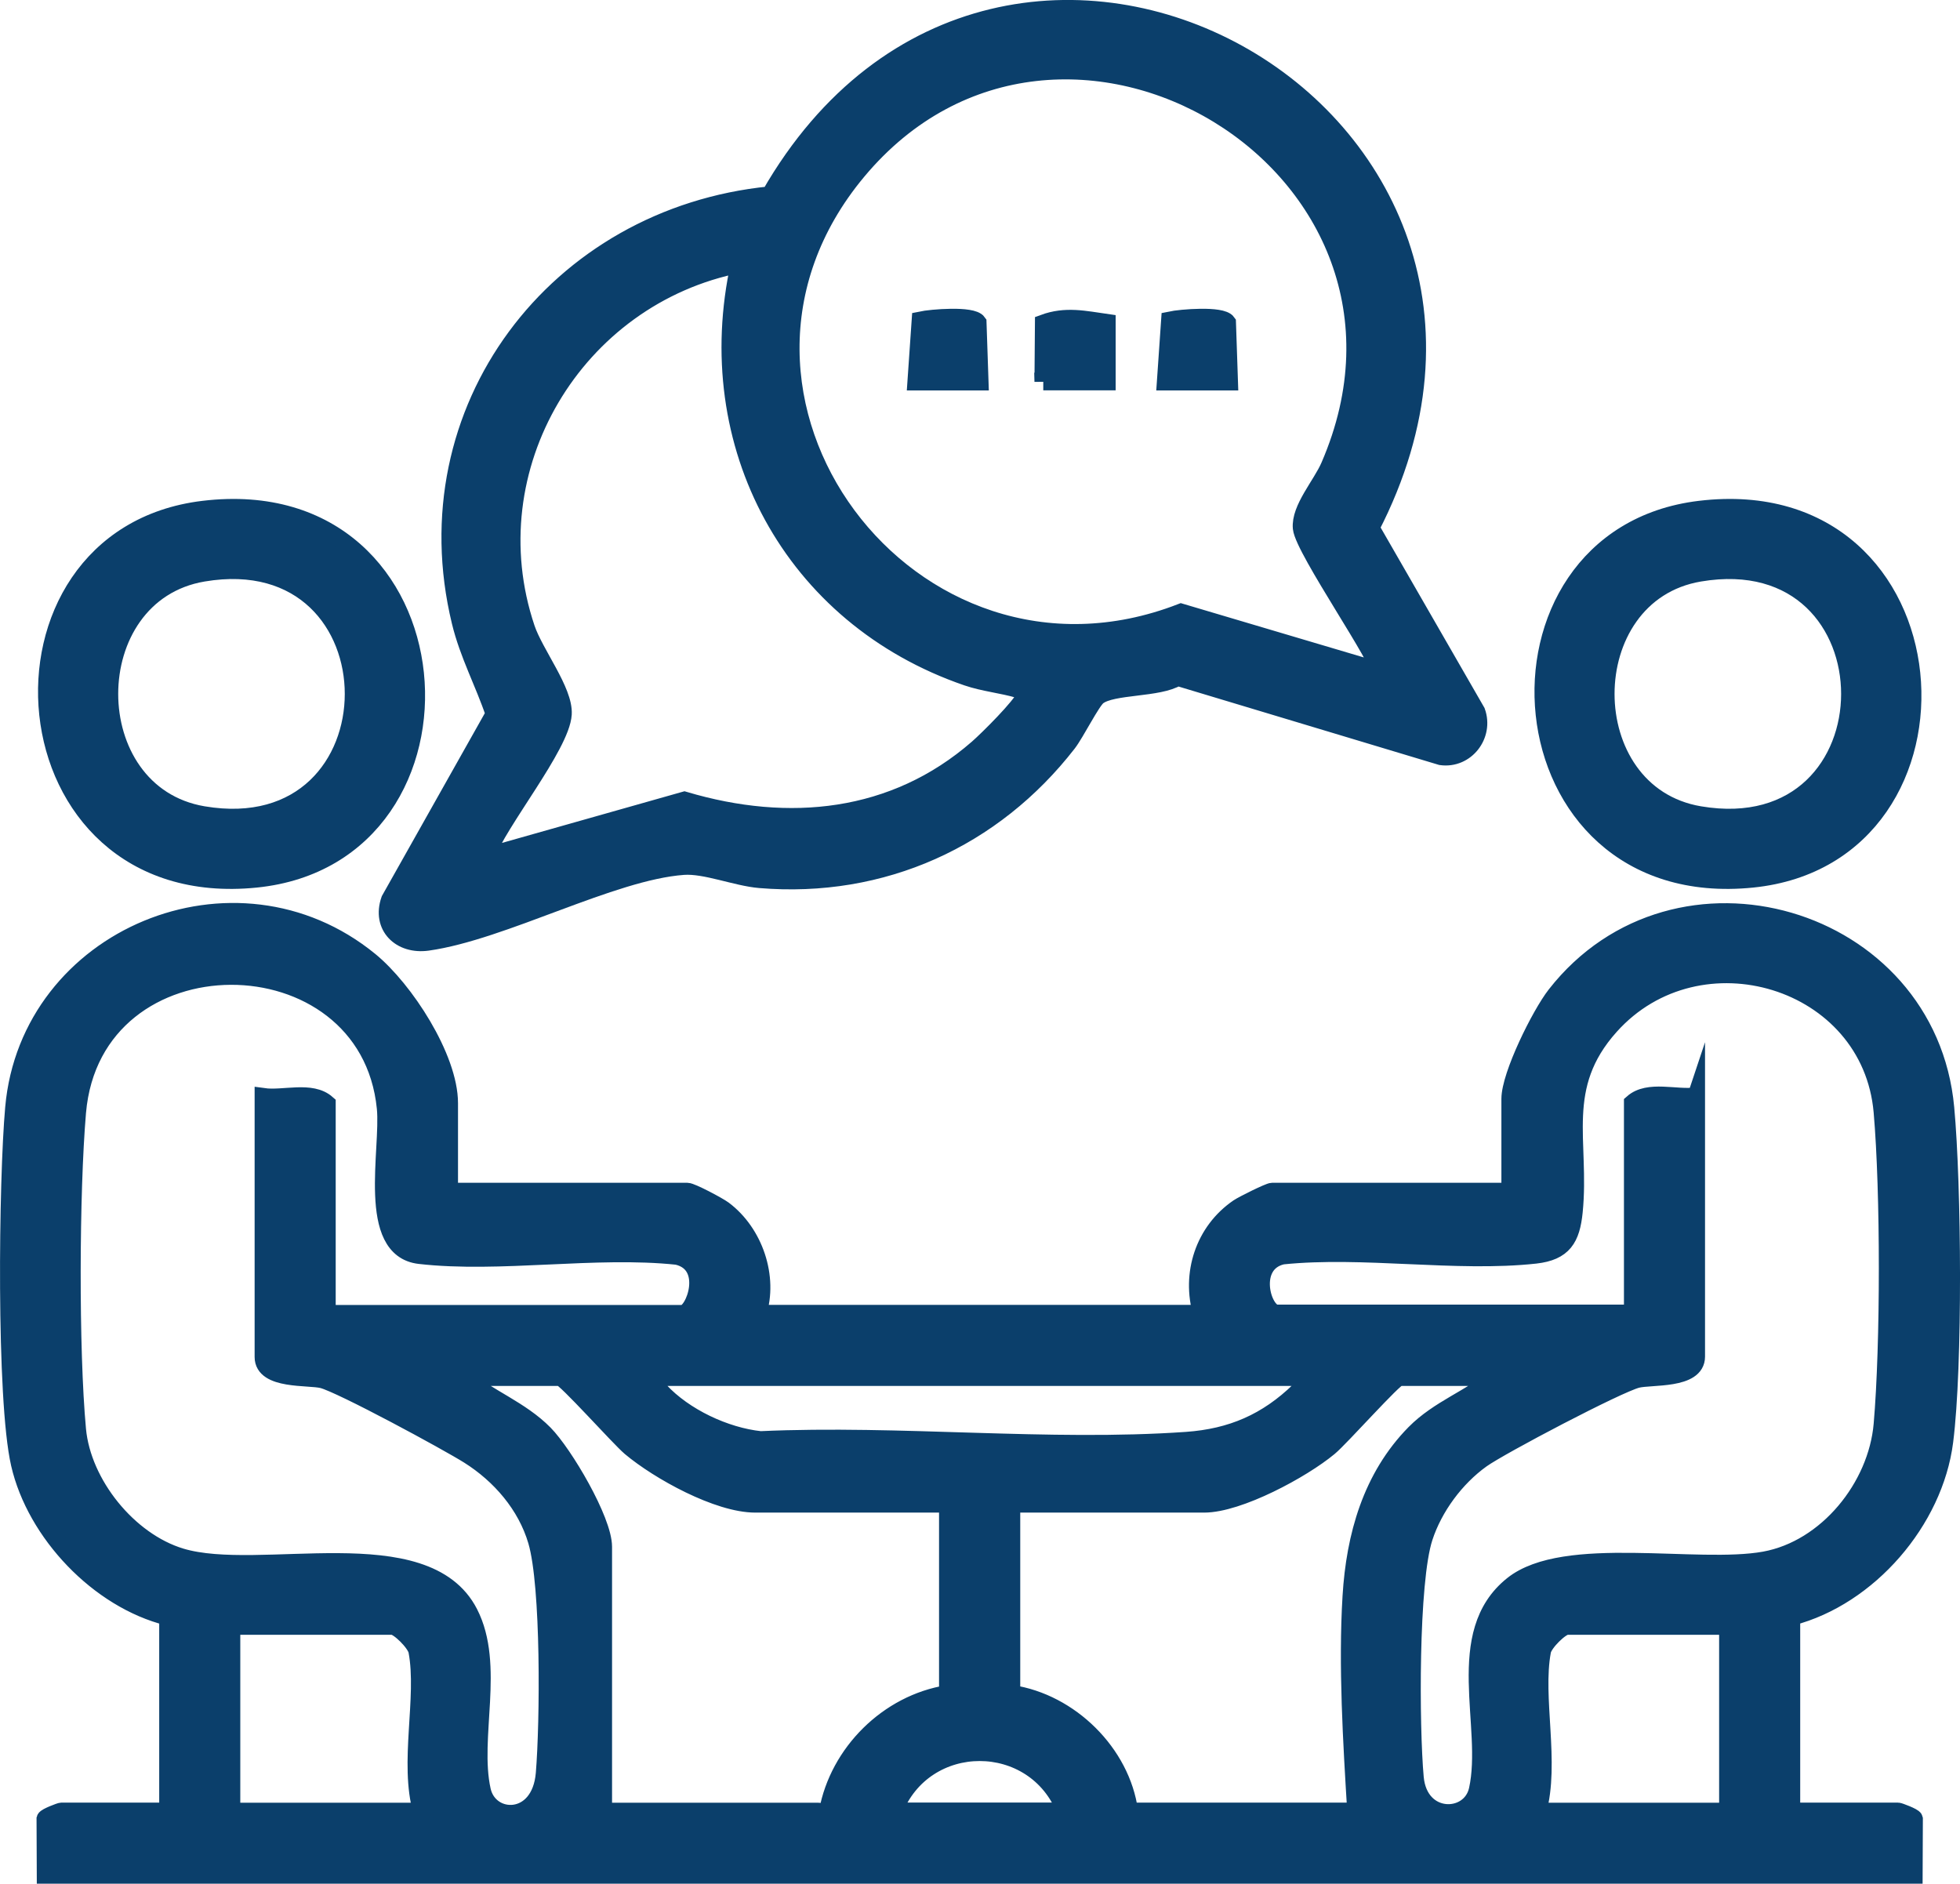 <?xml version="1.0" encoding="UTF-8"?>
<svg xmlns="http://www.w3.org/2000/svg" id="Ebene_1" data-name="Ebene 1" viewBox="0 0 166.81 160.31">
  <defs>
    <style>
      .cls-1 {
        fill: #0b3f6b;
        stroke: #0b3f6b;
        stroke-miterlimit: 10;
        stroke-width: 1.5px;
      }
    </style>
  </defs>
  <path class="cls-1" d="M38.23,101.41h20.26c.36,0,2.62,1.2,3.08,1.54,2.62,1.96,3.91,5.74,2.9,8.85h37.82c-1-3.38.18-7.02,3.11-9.02.4-.27,2.61-1.37,2.87-1.37h20.26v-7.89c0-2.01,2.56-7.17,3.87-8.85,10.25-13.11,31.66-6.82,33.17,9.62.61,6.6.73,21.96-.09,28.39-.86,6.74-6.44,13.21-13.02,14.92v16.56h9.07c.1,0,1.33.46,1.37.63l-.02,4.77H3.88l-.02-4.77c.05-.17,1.27-.63,1.37-.63h9.07v-16.56c-5.9-1.47-11.27-7.13-12.62-13.02-1.26-5.51-1.04-24.16-.49-30.3,1.29-14.53,18.84-21.87,30.28-12.51,2.96,2.42,6.76,8.24,6.76,12.12v7.51h0ZM27.81,111.81h30.29c1.01,0,2.57-4.22-.47-4.92-6.96-.74-15.11.71-21.92-.07-4.59-.53-2.54-8.98-2.89-12.52-1.48-14.96-24.92-15.13-26.25.37-.58,6.82-.63,20.2,0,26.99.43,4.64,4.35,9.5,8.81,10.85,6.71,2.03,20.82-2.5,24.55,4.77,2.28,4.45.09,10.57,1.09,15.09.61,2.79,4.97,2.93,5.33-1.44s.46-15.96-.66-19.78c-.9-3.07-3.12-5.63-5.79-7.31-1.81-1.14-10.84-6.03-12.45-6.44-1.17-.3-5.03.1-5.03-1.91v-22.14c1.71.24,4.07-.6,5.4.58v17.91-.03ZM144.36,93.32v22.14c0,2-3.85,1.61-5.03,1.91-1.66.42-11.63,5.66-13.24,6.81-2.21,1.58-4.06,4.08-4.9,6.66-1.23,3.76-1.16,16.13-.77,20.44.35,3.86,4.73,3.79,5.34,1.05,1.2-5.42-2.22-13.29,2.98-17.44,4.42-3.53,15.72-1.06,21.44-2.1,5.33-.97,9.57-6.25,10.03-11.56.59-6.81.59-19.79,0-26.6-.98-11.36-15.63-15.74-23.18-7.31-4.63,5.17-2.48,9.81-3.08,15.8-.23,2.28-.9,3.4-3.27,3.67-6.72.74-14.68-.64-21.54.07-2.94.67-1.71,4.92-.47,4.92h30.29v-17.91c1.34-1.18,3.69-.34,5.4-.58v.03ZM80.68,127.98h-16.4c-3.17,0-8.2-2.78-10.62-4.81-.96-.81-5.55-5.97-5.98-5.97h-8.3c2.17,1.78,4.93,2.78,6.94,4.82,1.67,1.69,5.02,7.37,5.02,9.62v21.95c0,.12-.49.3-.39.58h18.72c.09,0,.21.29.39.3l.39-.28c.91-5.01,5.14-9.23,10.22-10.03v-16.17h.01ZM111.17,117.2h-55.57c-.14.62.21.79.57,1.17,2.06,2.22,5.53,3.86,8.55,4.18,11.82-.54,24.53.88,36.25.06,3.85-.27,6.86-1.58,9.62-4.26.38-.37.73-.5.59-1.15h-.01ZM127.38,117.2h-8.3c-.42,0-5,5.17-5.98,5.97-2.29,1.9-7.68,4.81-10.62,4.81h-16.4v16.17c4.98.74,9.36,5.06,10.03,10.01h19.3c-.36-5.88-.76-12.42-.4-18.31.31-5.12,1.71-10.12,5.4-13.87,2.04-2.07,4.8-3,6.96-4.8v.02ZM35.91,154.17c-1.2-4.12.35-9.69-.4-13.66-.13-.7-1.59-2.13-2.11-2.13h-13.7v15.79h16.21ZM147.06,138.38h-13.7c-.52,0-1.98,1.42-2.11,2.13-.75,3.96.77,9.52-.4,13.66h16.21v-15.79h0ZM90.71,154.17c-2.59-6.73-12.08-6.73-14.66,0h14.66Z"></path>
  <path class="cls-1" d="M65.54,16.6c19.79-34.46,69.37-7.09,51.11,28.32l9.01,15.65c.71,1.98-.9,4.09-3.01,3.8l-22.43-6.75c-1.61,1.01-5.54.68-6.79,1.64-.54.41-1.88,3.11-2.56,3.99-6.32,8.14-15.78,12.45-26.2,11.58-2.03-.17-4.64-1.26-6.51-1.12-6.11.44-15.37,5.55-21.77,6.45-2.29.32-4-1.32-3.21-3.58l8.9-15.81c-.9-2.67-2.22-5.09-2.89-7.87-4.36-18.02,8.17-34.49,26.35-36.29h0ZM117.34,57.12c.5-.48-6.37-10.34-6.56-12.17-.16-1.65,1.69-3.68,2.38-5.29,11.08-25.61-22.92-45.8-40.19-25.09-15.97,19.15,4.51,46.47,27.55,37.55l16.82,4.99h0ZM62.93,22.47c-14,2.75-22.75,17.34-18.15,31.01.73,2.16,3.25,5.34,3.13,7.3-.17,2.69-5.52,9.18-6.58,12.13l16.92-4.79c8.87,2.63,17.85,1.76,24.96-4.44.87-.76,3.69-3.56,4.04-4.44.28-.72-.27-.49-.56-.58-1.39-.41-2.97-.56-4.37-1.04-14.92-5.12-22.78-19.8-19.38-35.15h-.01Z"></path>
  <path class="cls-1" d="M17.31,43.37c22.21-2.67,24.35,29.4,4.48,31.42C.05,77-2.18,45.71,17.31,43.37ZM17.29,48.75c-10.64,1.8-10.64,18.81,0,20.61,17.07,2.89,17.07-23.5,0-20.61Z"></path>
  <path class="cls-1" d="M144.66,43.37c22.21-2.67,24.35,29.4,4.48,31.42-21.75,2.21-23.94-29.08-4.48-31.42ZM144.64,48.75c-10.64,1.8-10.64,18.81,0,20.61,17.07,2.89,17.07-23.5,0-20.61Z"></path>
  <path class="cls-1" d="M90.71,154.17h-14.66"></path>
  <path class="cls-1" d="M83.38,32.48h-5.4l.36-5.22c.94-.2,4.4-.48,4.87.19,0,0,.17,5.03.17,5.03Z"></path>
  <path class="cls-1" d="M104.61,32.48h-5.4l.36-5.22c.94-.2,4.4-.48,4.87.19,0,0,.17,5.03.17,5.03Z"></path>
  <path class="cls-1" d="M88.79,32.48l.04-4.97c1.88-.69,3.47-.31,5.37-.04v5h-5.41Z"></path>
</svg>
